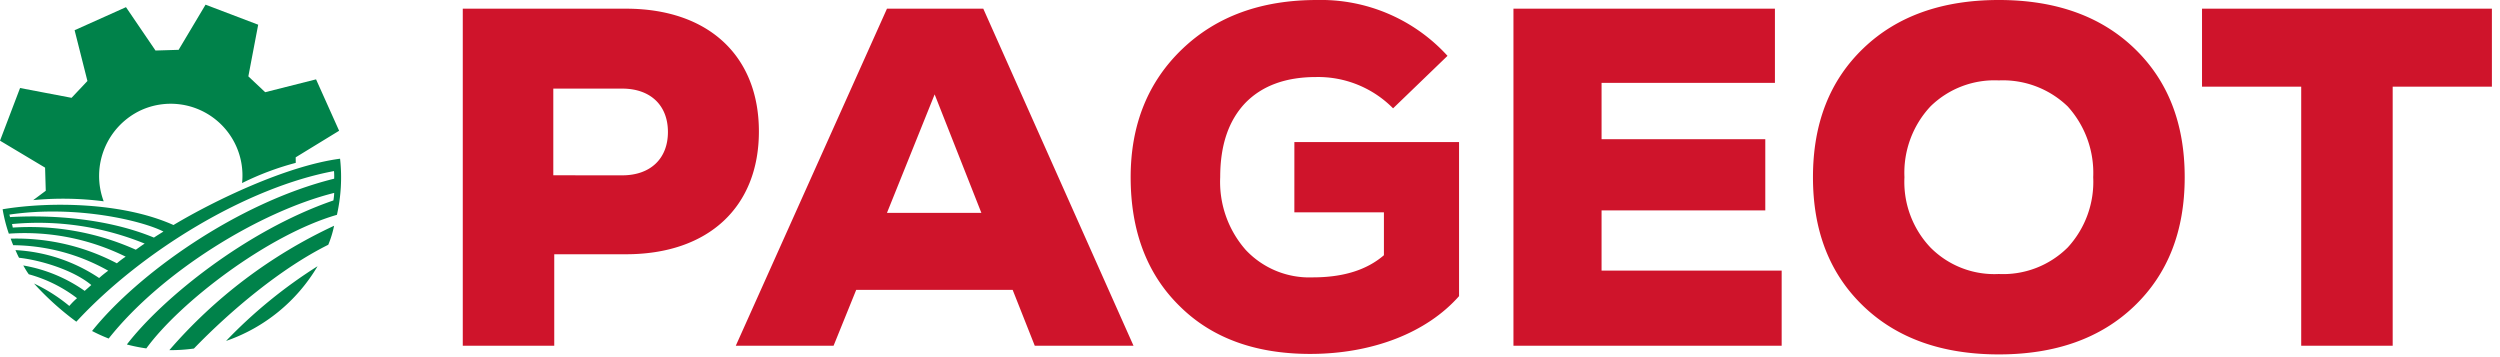 <svg xmlns="http://www.w3.org/2000/svg" width="294" height="42" fill="none" viewBox="0 0 294 42">
  <g clip-path="url(#a)">
    <path fill="#CF142B" d="M54.422 1.02v39.638H65.18V29.9h8.438c9.683 0 15.629-5.551 15.629-14.441S83.302 1.021 73.618 1.021L54.423 1.02Zm10.646 19.593V10.42h8.1c3.341 0 5.38 1.98 5.38 5.1 0 3.12-2.039 5.1-5.38 5.1l-8.1-.007Zm68.234 20.047L115.634 1.02h-11.326l-17.78 39.64h11.5l2.661-6.57h18.4l2.6 6.57h11.613Zm-28.994-15.63 5.606-13.93 5.493 13.93h-11.099Zm47.908-.056h10.532v5.04c-2.039 1.755-4.813 2.605-8.38 2.605a10.246 10.246 0 0 1-7.872-3.23 12.1 12.1 0 0 1-3-8.55c0-3.738.963-6.626 2.944-8.722 1.983-2.038 4.757-3.056 8.325-3.057a12.387 12.387 0 0 1 9.061 3.68l6.401-6.172A20.139 20.139 0 0 0 154.879 0c-6.567 0-11.835 1.926-15.854 5.775-4.019 3.849-6.06 8.891-6.06 15.064 0 6.34 1.926 11.382 5.72 15.12 3.794 3.792 8.946 5.662 15.399 5.662 7.306 0 13.7-2.492 17.5-6.795V16.705h-19.366l-.002 8.27Zm36.128-.228h19.254v-8.38h-19.254V9.743h20.387V1.019h-30.749v39.64h31.542v-8.833h-21.18v-7.08Zm62.631 11.27c3.964-3.793 5.945-8.834 5.945-15.176 0-6.342-1.981-11.383-5.945-15.176C247.011 1.871 241.688 0 235.062 0c-6.626 0-11.949 1.87-15.913 5.664-3.964 3.795-5.944 8.832-5.944 15.176 0 6.344 1.98 11.383 5.944 15.176 3.964 3.793 9.288 5.662 15.913 5.662s11.948-1.87 15.913-5.662Zm-23.954-6.91a11.183 11.183 0 0 1-2.376-3.82 11.185 11.185 0 0 1-.682-4.446 11.423 11.423 0 0 1 3.058-8.324 10.745 10.745 0 0 1 8.041-3.059 10.97 10.97 0 0 1 8.099 3.059 11.623 11.623 0 0 1 3 8.324 11.381 11.381 0 0 1-3 8.265 10.773 10.773 0 0 1-8.099 3.118 10.571 10.571 0 0 1-8.041-3.117ZM258.957 1.02v9.173h11.665v30.465h10.758V10.193h11.667V1.02h-34.09Z"/>
    <path fill="#00824A" fill-rule="evenodd" d="M39.993 18.664a20.097 20.097 0 0 1-.37 6.6c-8.153 2.36-18.48 10.3-22.415 15.709a20.05 20.05 0 0 1-2.288-.463c4.12-5.35 13.954-13.376 24.288-16.938.051-.293.082-.59.093-.886-8.738 2.183-20.288 9.258-26.521 17.127a20.75 20.75 0 0 1-1.954-.887c5.306-6.64 17-15.068 28.471-17.912a6.376 6.376 0 0 0-.02-.895c-10.132 1.885-22.506 9.293-30.3 17.713A33.461 33.461 0 0 1 4 33.342a19.475 19.475 0 0 1 4.152 2.64c.278-.328.581-.634.907-.916a16.495 16.495 0 0 0-5.673-2.81c-.3-.412-.388-.6-.652-1.037 2.6.447 5.067 1.468 7.224 2.988l.779-.688c-2.116-1.77-5.96-2.925-8.5-3.206-.176-.326-.266-.56-.424-.9a19.514 19.514 0 0 1 9.844 3.282c.34-.305.698-.592 1.07-.86a23.155 23.155 0 0 0-11.172-3c-.137-.323-.177-.439-.3-.77 4.343-.12 8.644.88 12.49 2.9.33-.282.675-.543 1.036-.781a26.81 26.81 0 0 0-13.742-2.706 17.414 17.414 0 0 1-.73-2.87c5.564-.923 14.116-.827 20.092 1.855 4.762-2.853 13.249-6.959 19.593-7.799Zm-1.387 10.12c-5.56 2.761-11.481 7.735-15.8 12.204-.957.133-1.924.196-2.89.188A57.888 57.888 0 0 1 39.29 26.55a12.295 12.295 0 0 1-.684 2.232Zm-1.26 2.523a20.132 20.132 0 0 1-10.76 8.787 56.998 56.998 0 0 1 10.76-8.787ZM1.504 26.764l-.09-.416a33.154 33.154 0 0 1 15.6 2.299c-.363.225-.882.618-1.043.72a30.47 30.47 0 0 0-14.467-2.603Zm-.4-1.528c7.92-1.16 15.673.74 18.117 1.994-.314.2-.81.5-1.117.711-5.321-2.205-11.777-2.707-16.921-2.412l-.079-.293Z" clip-rule="evenodd"/>
    <path fill="#00824A" d="m34.78 19.152-.008-.65 5.108-3.125-2.712-6.045-5.982 1.512-1.98-1.864 1.157-6.074L24.173.55l-3.166 5.31-2.72.082-3.471-5.1-6.042 2.712 1.508 5.97-1.867 1.98-6.056-1.153-2.357 6.193 5.3 3.17.08 2.72-1.476 1.1a37.278 37.278 0 0 1 8.287.14 8.532 8.532 0 0 1 4.428-10.732 8.434 8.434 0 0 1 8.408.866 8.435 8.435 0 0 1 3.438 7.72 32.992 32.992 0 0 1 6.314-2.375Z"/>
  </g>
  <defs>
    <clipPath id="a">
      <path fill="#fff" d="M0 0h293.048v41.678H0z"/>
    </clipPath>
  </defs>
</svg>
